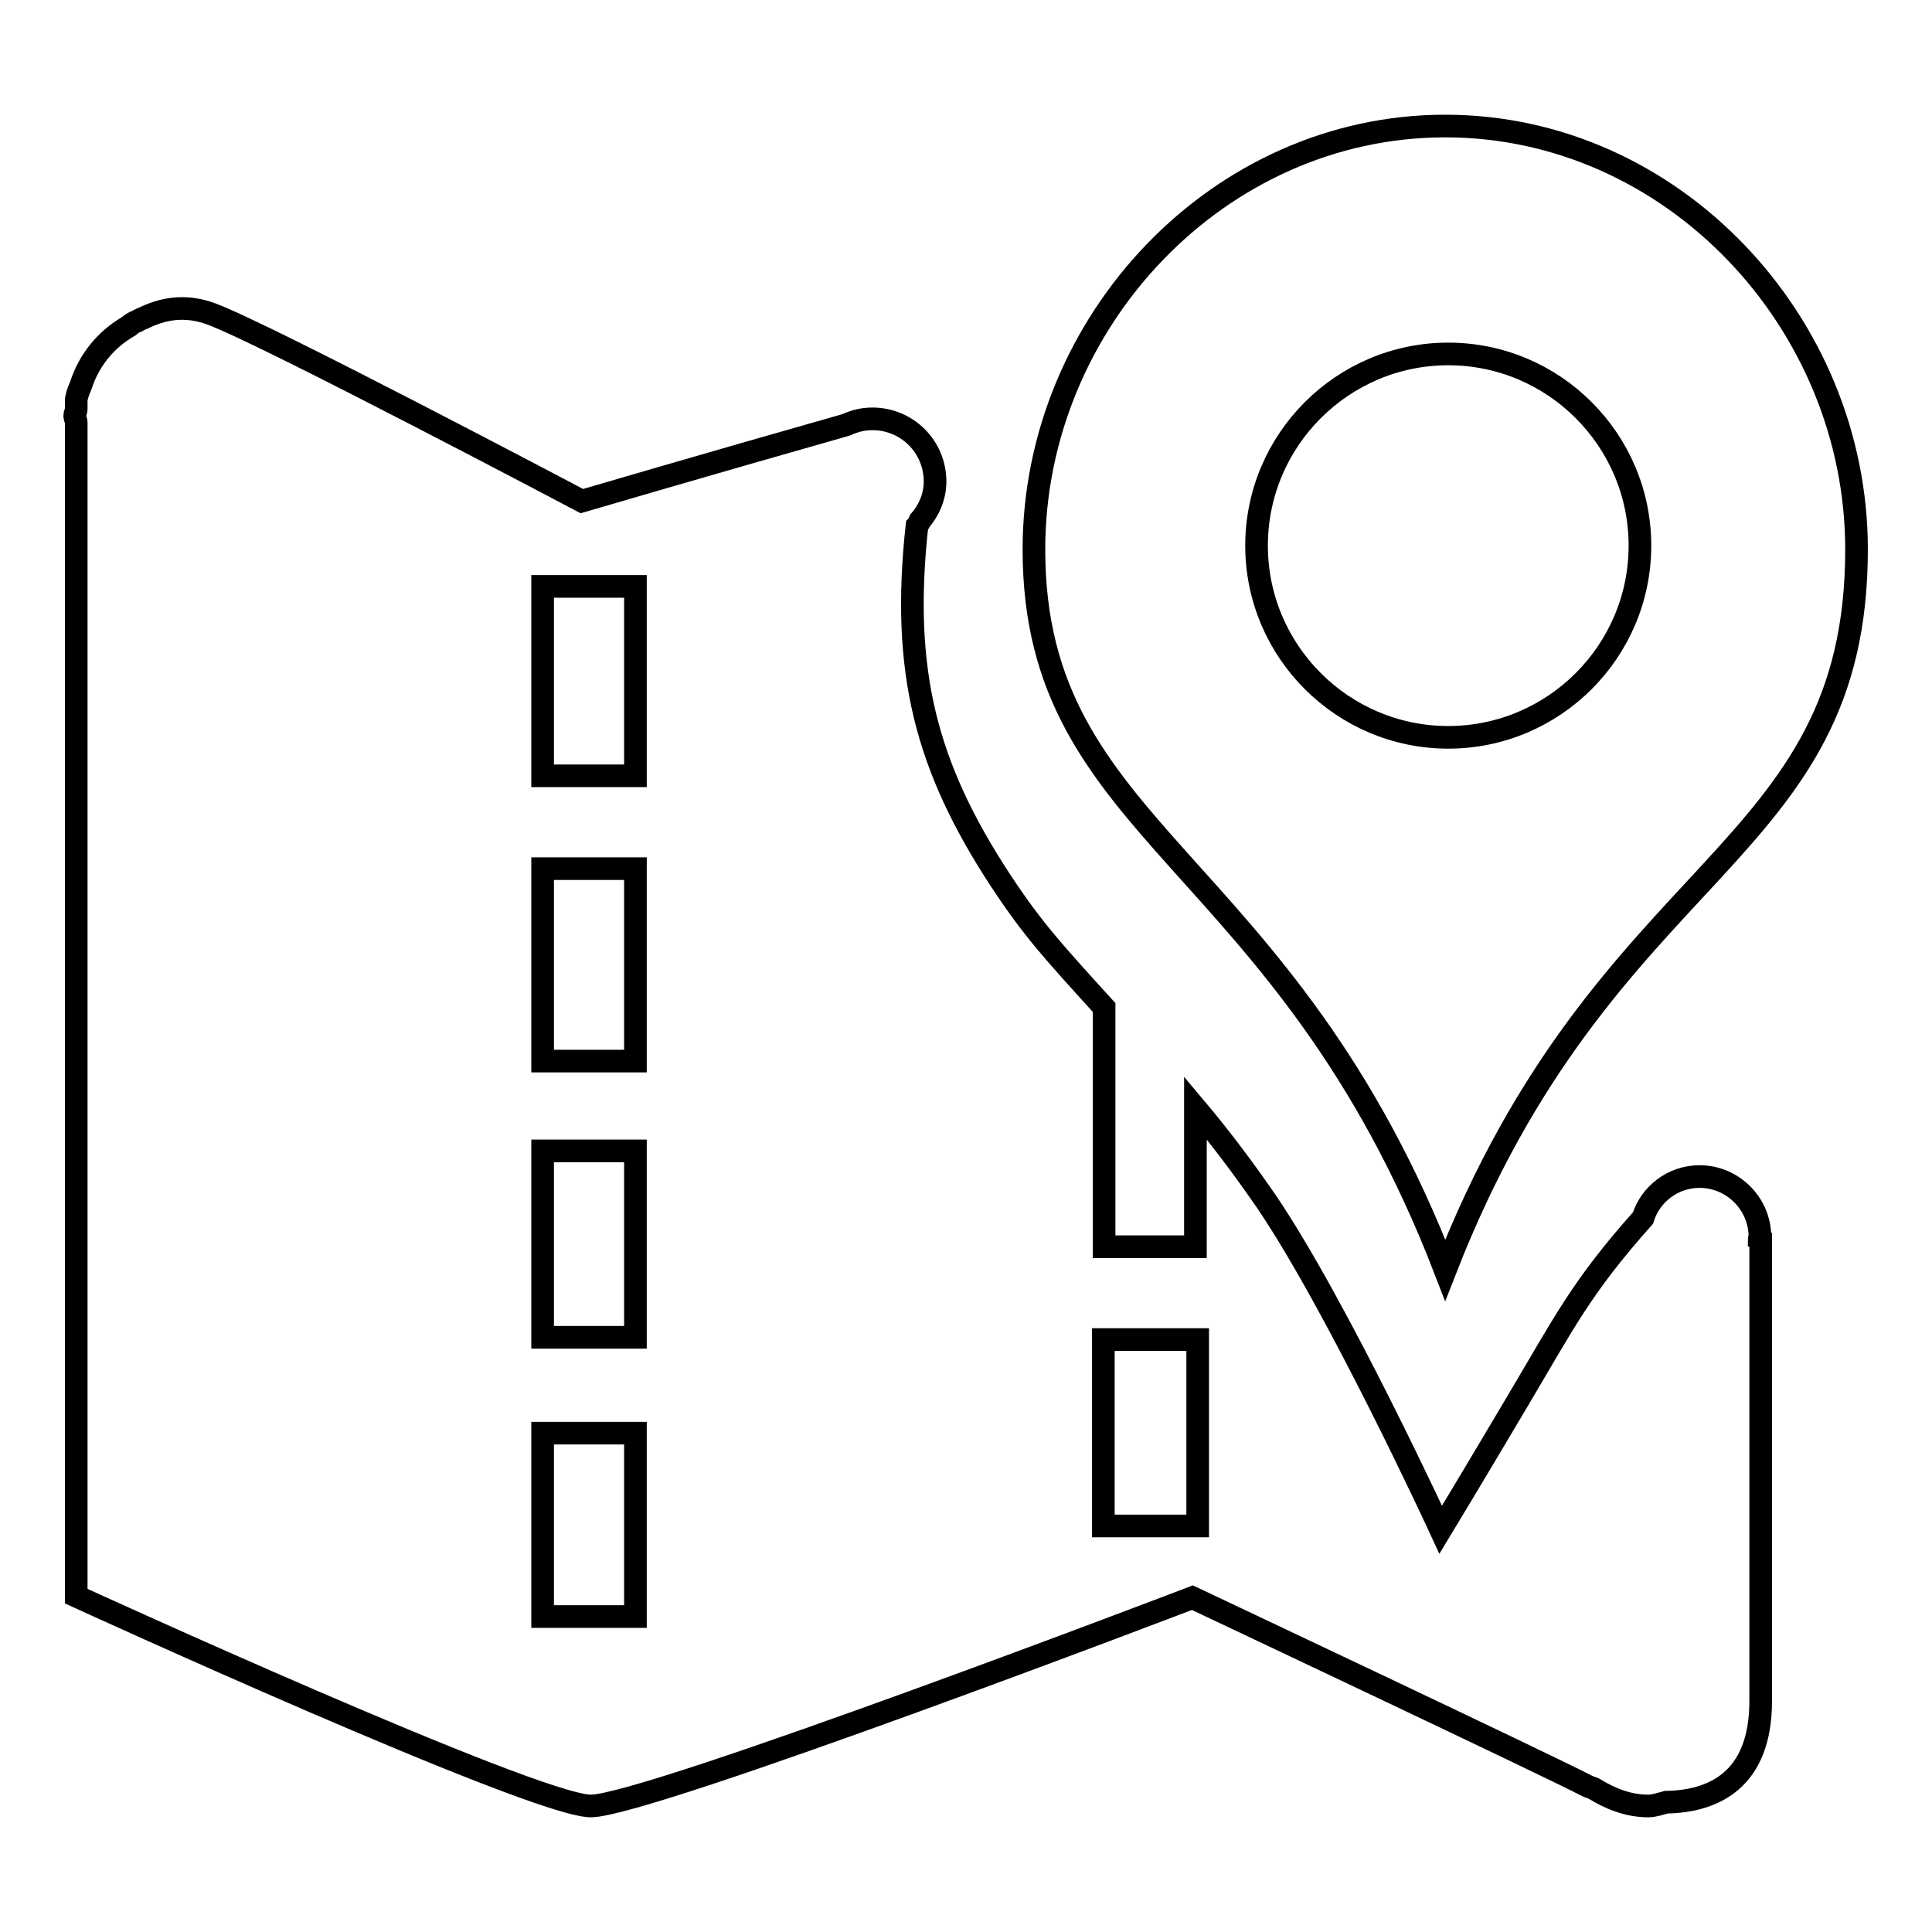 <?xml version="1.0" encoding="utf-8"?>
<!-- Svg Vector Icons : http://www.onlinewebfonts.com/icon -->
<!DOCTYPE svg PUBLIC "-//W3C//DTD SVG 1.1//EN" "http://www.w3.org/Graphics/SVG/1.1/DTD/svg11.dtd">
<svg version="1.1" xmlns="http://www.w3.org/2000/svg" xmlns:xlink="http://www.w3.org/1999/xlink" x="0px" y="0px" viewBox="0 0 256 256" enable-background="new 0 0 256 256" xml:space="preserve">
<g><g><path stroke-width="3" fill-opacity="0" stroke="#000000"  d="M191.5,16.7c-30.1,0-54.5,26-54.5,56.1c0,37.9,33.2,40.3,54.5,95.5C212.8,113.7,246,114,246,72.8C246,42.7,221.6,16.7,191.5,16.7z M191.9,97.7c-14,0-25.4-11.4-25.4-25.4c0-14,11.4-25.4,25.4-25.4c14,0,25.4,11.4,25.4,25.4C217.3,86.3,205.9,97.7,191.9,97.7z"/><path stroke-width="3" fill-opacity="0" stroke="#000000"  d="M233.1,164.2c0-0.1,0.1-0.2,0.1-0.3c0-4.4-3.6-8-8-8c-3.5,0-6.5,2.3-7.5,5.5c-8.2,9.2-10.4,13.8-16.7,24.4c-6.4,10.8-10.1,16.9-10.1,16.9s-13.6-29.5-23.1-43.5c-3.1-4.5-6.2-8.6-9.4-12.4v18.4h-12.1v-31.7c-6.9-7.6-9.4-10.3-13.7-16.8c-9.9-15.1-13.2-27.7-11.1-47c0.1-0.1,0.2-0.3,0.3-0.5c0-0.1,0.1-0.1,0.1-0.2c1.2-1.4,2-3.2,2-5.2c0-4.6-3.7-8.3-8.3-8.3c-1.3,0-2.4,0.3-3.5,0.8c-18.3,5.2-35,10.1-35,10.1s-42-22.2-49.1-24.8c-3.5-1.3-6.5-0.7-9.1,0.6c-0.4,0.1-0.7,0.4-1.1,0.5c-0.2,0.1-0.5,0.3-0.7,0.5c-3.1,1.8-5.3,4.5-6.4,7.9c-0.4,0.9-0.6,1.6-0.6,2c0,0.1,0,0.6,0,1.1c0,0.3-0.2,0.6-0.2,0.9c0,0.3,0.2,0.6,0.2,0.9c0,21.4,0,155.5,0,155.5s60.7,27.8,68.2,27.8c7.5,0,79.7-27.6,79.7-27.6s48.3,22.8,52.2,24.9c0.2,0.1,0.7,0.3,1,0.4c2.1,1.3,4.5,2.3,7.2,2.3c0.8,0,1.6-0.3,2.4-0.5c6.1-0.1,12.5-2.8,12.5-13.4c0-1.4,0-29.4,0-61.1L233.1,164.2z M84.2,214.2H71.9v-24.3h12.3V214.2z M84.2,177.2H71.9v-24.7h12.3V177.2z M84.2,140.6H71.9v-25.5h12.3V140.6z M84.2,102.8H71.9V77.7h12.3V102.8z M158.7,202.2h-12.5v-24.7h12.5V202.2z"/></g></g>
</svg>